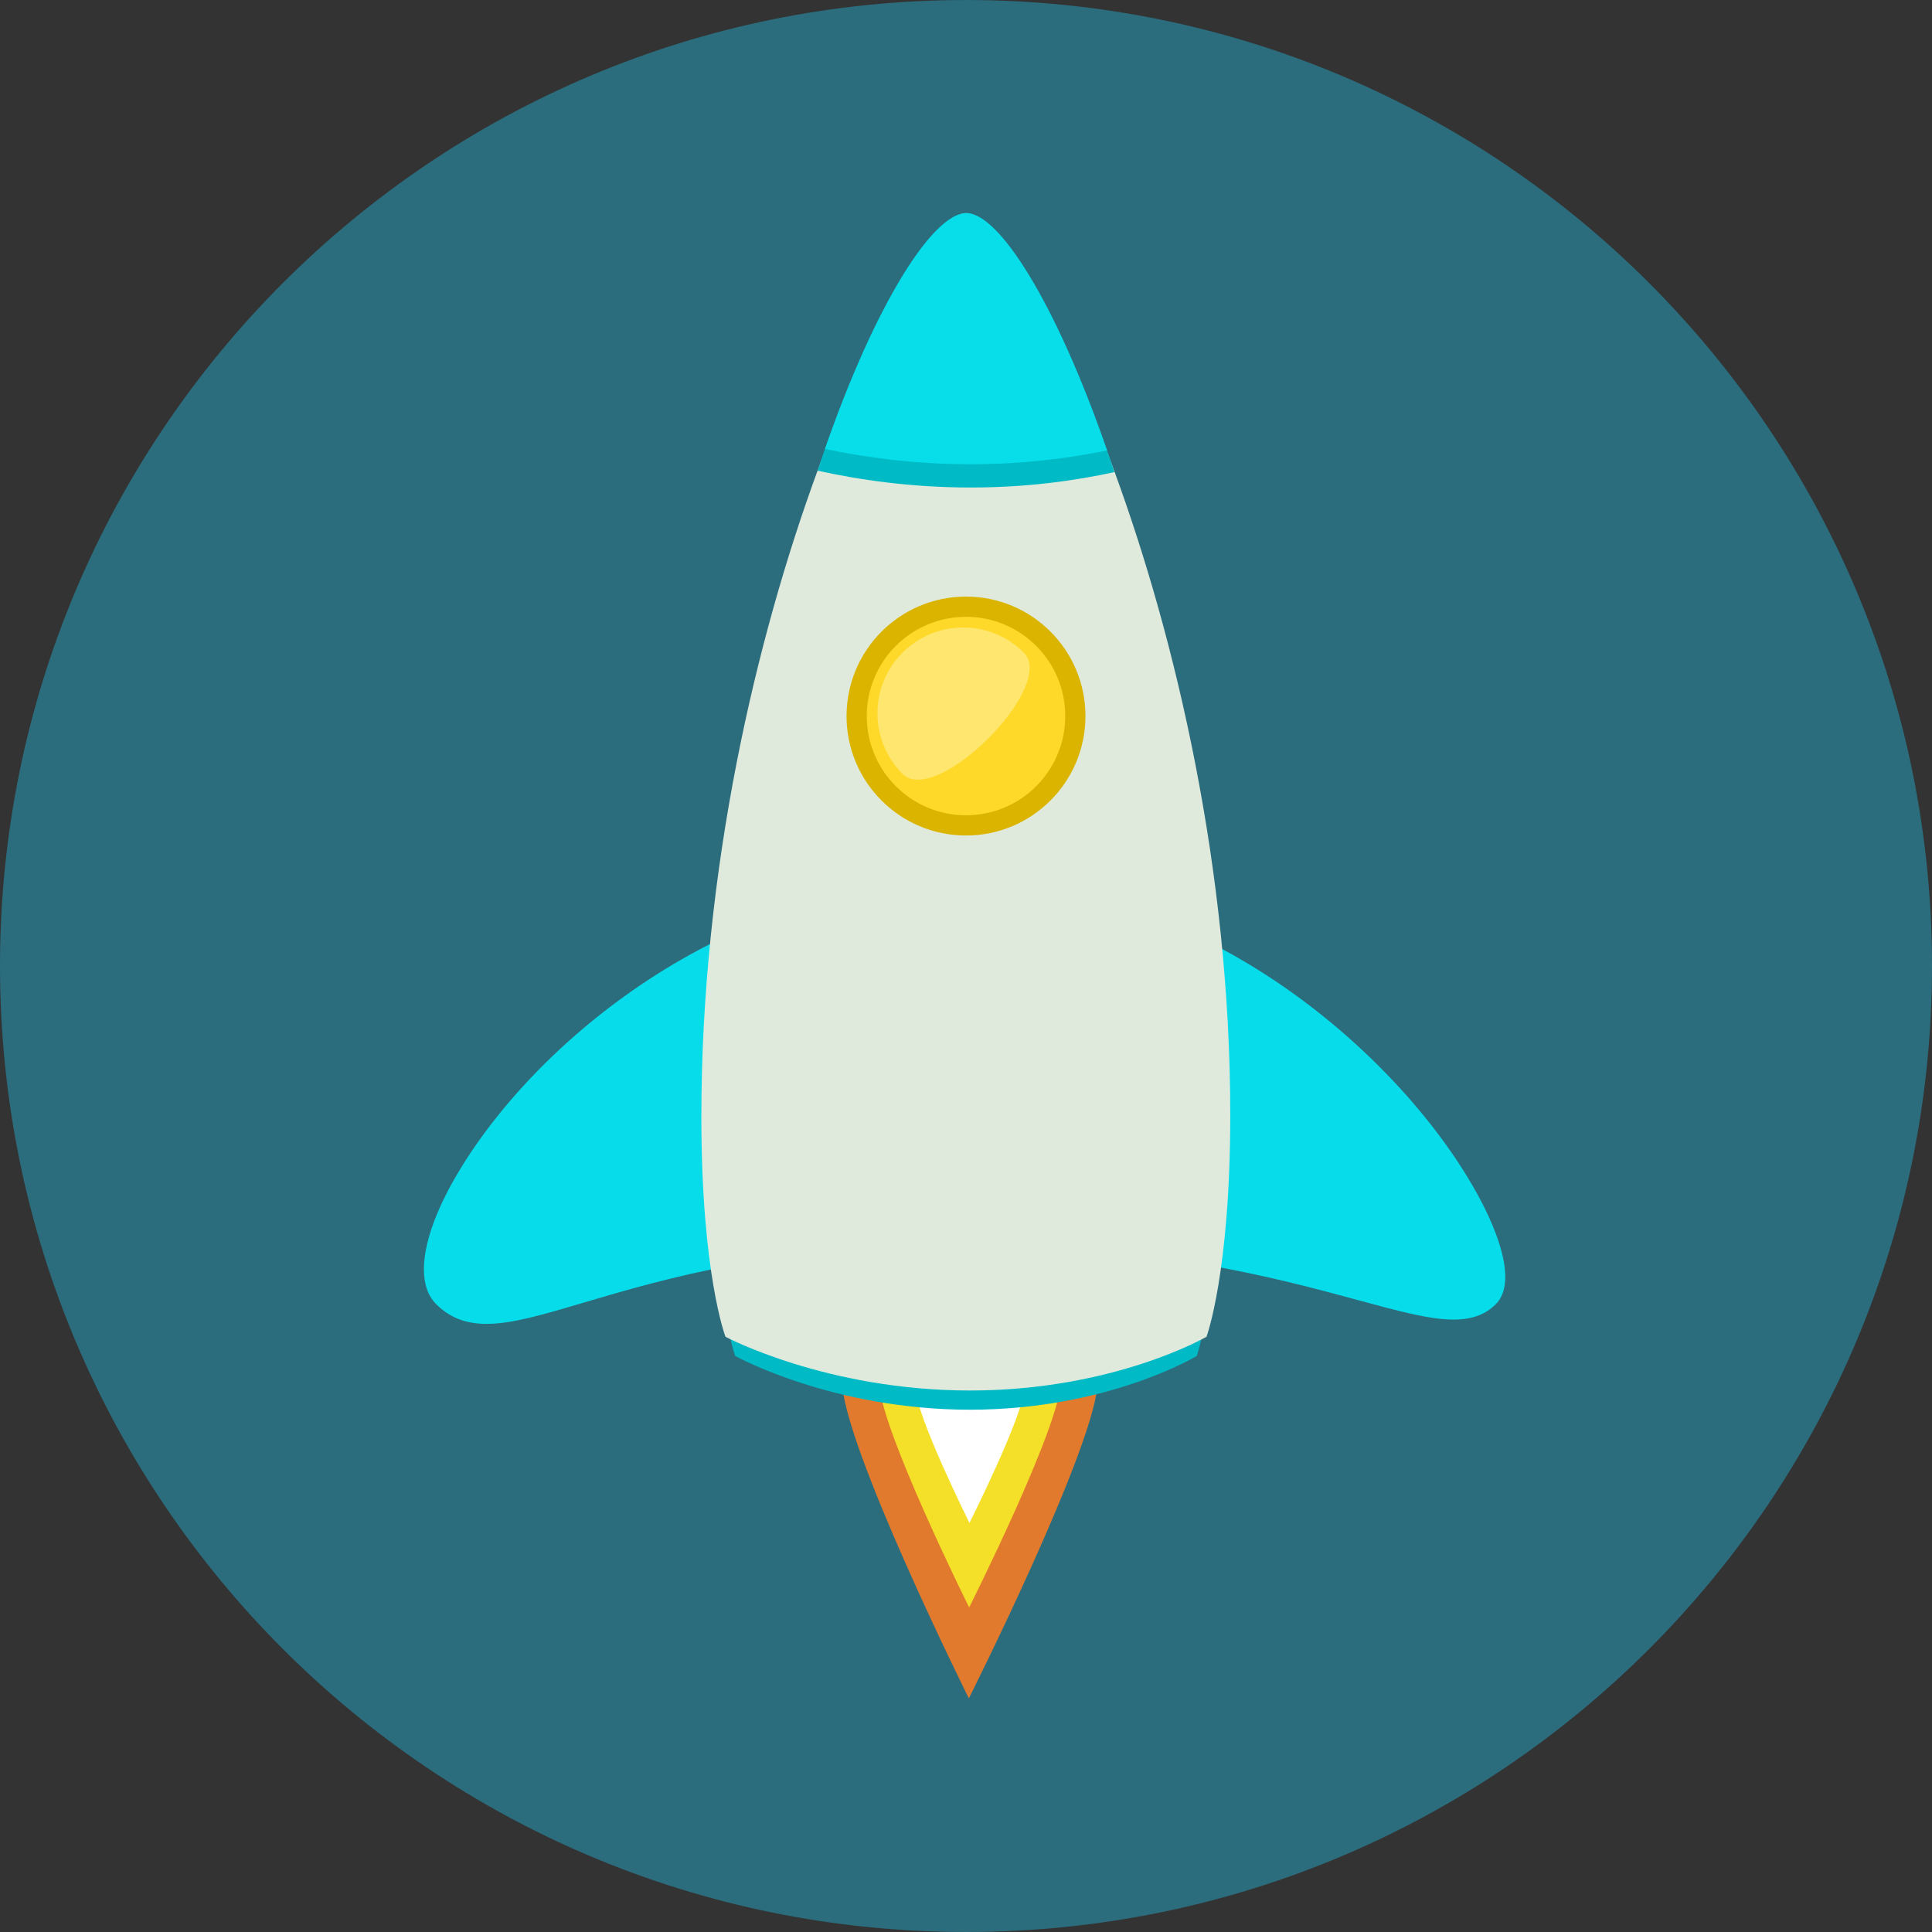 <?xml version="1.0" encoding="UTF-8" standalone="no"?>
<!-- Generator: Adobe Illustrator 19.0.0, SVG Export Plug-In . SVG Version: 6.00 Build 0)  -->

<svg
   xmlns:dc="http://purl.org/dc/elements/1.1/"
   xmlns:cc="http://creativecommons.org/ns#"
   xmlns:rdf="http://www.w3.org/1999/02/22-rdf-syntax-ns#"
   xmlns:svg="http://www.w3.org/2000/svg"
   xmlns="http://www.w3.org/2000/svg"
   xmlns:sodipodi="http://sodipodi.sourceforge.net/DTD/sodipodi-0.dtd"
   xmlns:inkscape="http://www.inkscape.org/namespaces/inkscape"
   version="1.1"
   id="Layer_1"
   x="0px"
   y="0px"
   viewBox="0 0 496.158 496.158"
   style="enable-background:new 0 0 496.158 496.158;"
   xml:space="preserve"
   inkscape:version="0.91 r13725"
   sodipodi:docname="continuidad-operativa.svg"><rect x="0" y="0" width="496.158" height="496.158" fill="#333333" stroke="none"/><defs
     id="defs71" /><sodipodi:namedview
     pagecolor="#ffffff"
     bordercolor="#666666"
     borderopacity="1"
     objecttolerance="10"
     gridtolerance="10"
     guidetolerance="10"
     inkscape:pageopacity="0"
     inkscape:pageshadow="2"
     inkscape:window-width="1920"
     inkscape:window-height="1017"
     id="namedview69"
     showgrid="false"
     inkscape:zoom="0.5828923"
     inkscape:cx="156.12731"
     inkscape:cy="116.55532"
     inkscape:window-x="-8"
     inkscape:window-y="1072"
     inkscape:window-maximized="1"
     inkscape:current-layer="Layer_1" /><path
     style="fill:#2b6c7d;fill-opacity:1"
     d="M248.082,0.003C111.07,0.003,0,111.063,0,248.085c0,137.001,111.07,248.07,248.082,248.07  c137.006,0,248.076-111.069,248.076-248.07C496.158,111.062,385.088,0.003,248.082,0.003z"
     id="path3" /><path
     style="fill:#07ddea;fill-opacity:1"
     d="M383.34,314.795c-5.941-14.345-21.202-36.571-46.212-55.931  c-19.131-14.808-50.218-32.46-89.678-32.46c-39.018,0-69.746,16.634-88.654,30.588c-25.352,18.71-40.673,40.56-46.559,54.769  c-4.417,10.663-4.502,18.883-0.239,23.145c3.465,3.465,7.585,5.079,12.965,5.079c6.495,0,14.247-2.294,24.975-5.469  c20.098-5.947,50.469-14.936,97.513-14.936c48.545,0,80.322,8.617,101.35,14.318c10.673,2.894,18.384,4.985,24.472,4.986h0.003  c4.713,0,8.172-1.264,10.886-3.979C387.635,331.431,387.35,324.477,383.34,314.795z"
     id="path19" /><g
     id="g4201"
     transform="translate(0,-2)"><path
       inkscape:connector-curvature="0"
       id="path33"
       d="m 249.007,348.151 c -16.392,0.012 -32.76,0.337 -32.76,8.403 0,16.16 32.564,81.608 32.564,81.608 0,0 33.101,-65.882 33.101,-81.608 0,-8.09 -16.465,-8.415 -32.905,-8.403 z"
       style="fill:#e17a2d" /><path
       inkscape:connector-curvature="0"
       id="path35"
       d="m 249.079,351.948 c -11.66,0 -23.32,-0.845 -23.32,4.894 0,11.479 23.131,57.964 23.131,57.964 0,0 23.51,-46.794 23.51,-57.964 -10e-4,-5.739 -11.661,-4.894 -23.321,-4.894 z"
       style="fill:#f4e028" /><path
       inkscape:connector-curvature="0"
       id="path37"
       d="m 249.079,356.829 c -7.005,0 -14.011,-1.99 -14.011,1.458 0,6.896 13.897,34.824 13.897,34.824 0,0 14.124,-28.113 14.124,-34.824 10e-4,-3.448 -7.005,-1.458 -14.01,-1.458 z"
       style="fill:#ffffff" /></g><path
     inkscape:connector-curvature="0"
     style="fill:#00bac6;fill-opacity:1"
     d="M 284.707,126.154 C 270.437,85.467 254.794,59.673 248.077,59.673 c -6.705,0 -22.311,25.596 -36.574,66.13 -15.066,42.815 -28.636,102.297 -28.636,165.89 0,40.446 5.942,56.536 5.942,56.536 0,0 24.822,13.801 60.274,13.801 35.453,0 58.258,-13.801 58.258,-13.801 0,0 5.854,-16.404 5.854,-57.03 0,-63.033 -13.485,-122.27 -28.488,-165.045 z"
     id="path21-7" /><path
     style="fill:#DFEADC;"
     d="M286.255,121.222c-14.873-40.687-31.176-66.481-38.176-66.481c-6.988,0-23.253,25.596-38.118,66.13  c-15.702,42.815-29.844,102.297-29.844,165.89c0,40.446,6.193,56.536,6.193,56.536s25.869,13.801,62.818,13.801  s60.716-13.801,60.716-13.801s6.101-16.404,6.101-57.03C315.945,223.234,301.891,163.997,286.255,121.222z"
     id="path21" /><path
     style="fill:#00bac6;fill-opacity:1"
     d="M248.166,54.741c-8.74,0-24.42,24.539-38.204,66.13c10.715,2.375,24.12,4.325,39.314,4.325  c14.394,0,26.884-1.749,36.92-3.953C272.454,79.654,256.87,54.741,248.166,54.741z"
     id="path23" /><path
     style="fill:#07deea;fill-opacity:1"
     d="M248.165,54.741c-8.343,0-23.005,22.365-36.309,60.561c10.384,2.186,23.106,3.916,37.418,3.916  c13.501,0,25.329-1.54,35.026-3.549C271.044,77.446,256.471,54.741,248.165,54.741z"
     id="path25" /><circle
     style="fill:#dbb400;fill-opacity:1"
     cx="248.079"
     cy="183.889"
     r="30.677"
     id="circle27" /><circle
     style="fill:#ffd929;fill-opacity:1"
     cx="248.079"
     cy="183.889"
     r="25.486"
     id="circle29" /><path
     style="fill:#ffe66e;fill-opacity:1"
     d="M262.936,167.597c-8.602-8.601-22.547-8.602-31.148,0s-8.602,22.547,0,31.149  S271.538,176.199,262.936,167.597z"
     id="path31" /><g
     id="g39" /><g
     id="g41" /><g
     id="g43" /><g
     id="g45" /><g
     id="g47" /><g
     id="g49" /><g
     id="g51" /><g
     id="g53" /><g
     id="g55" /><g
     id="g57" /><g
     id="g59" /><g
     id="g61" /><g
     id="g63" /><g
     id="g65" /><g
     id="g67" /></svg>